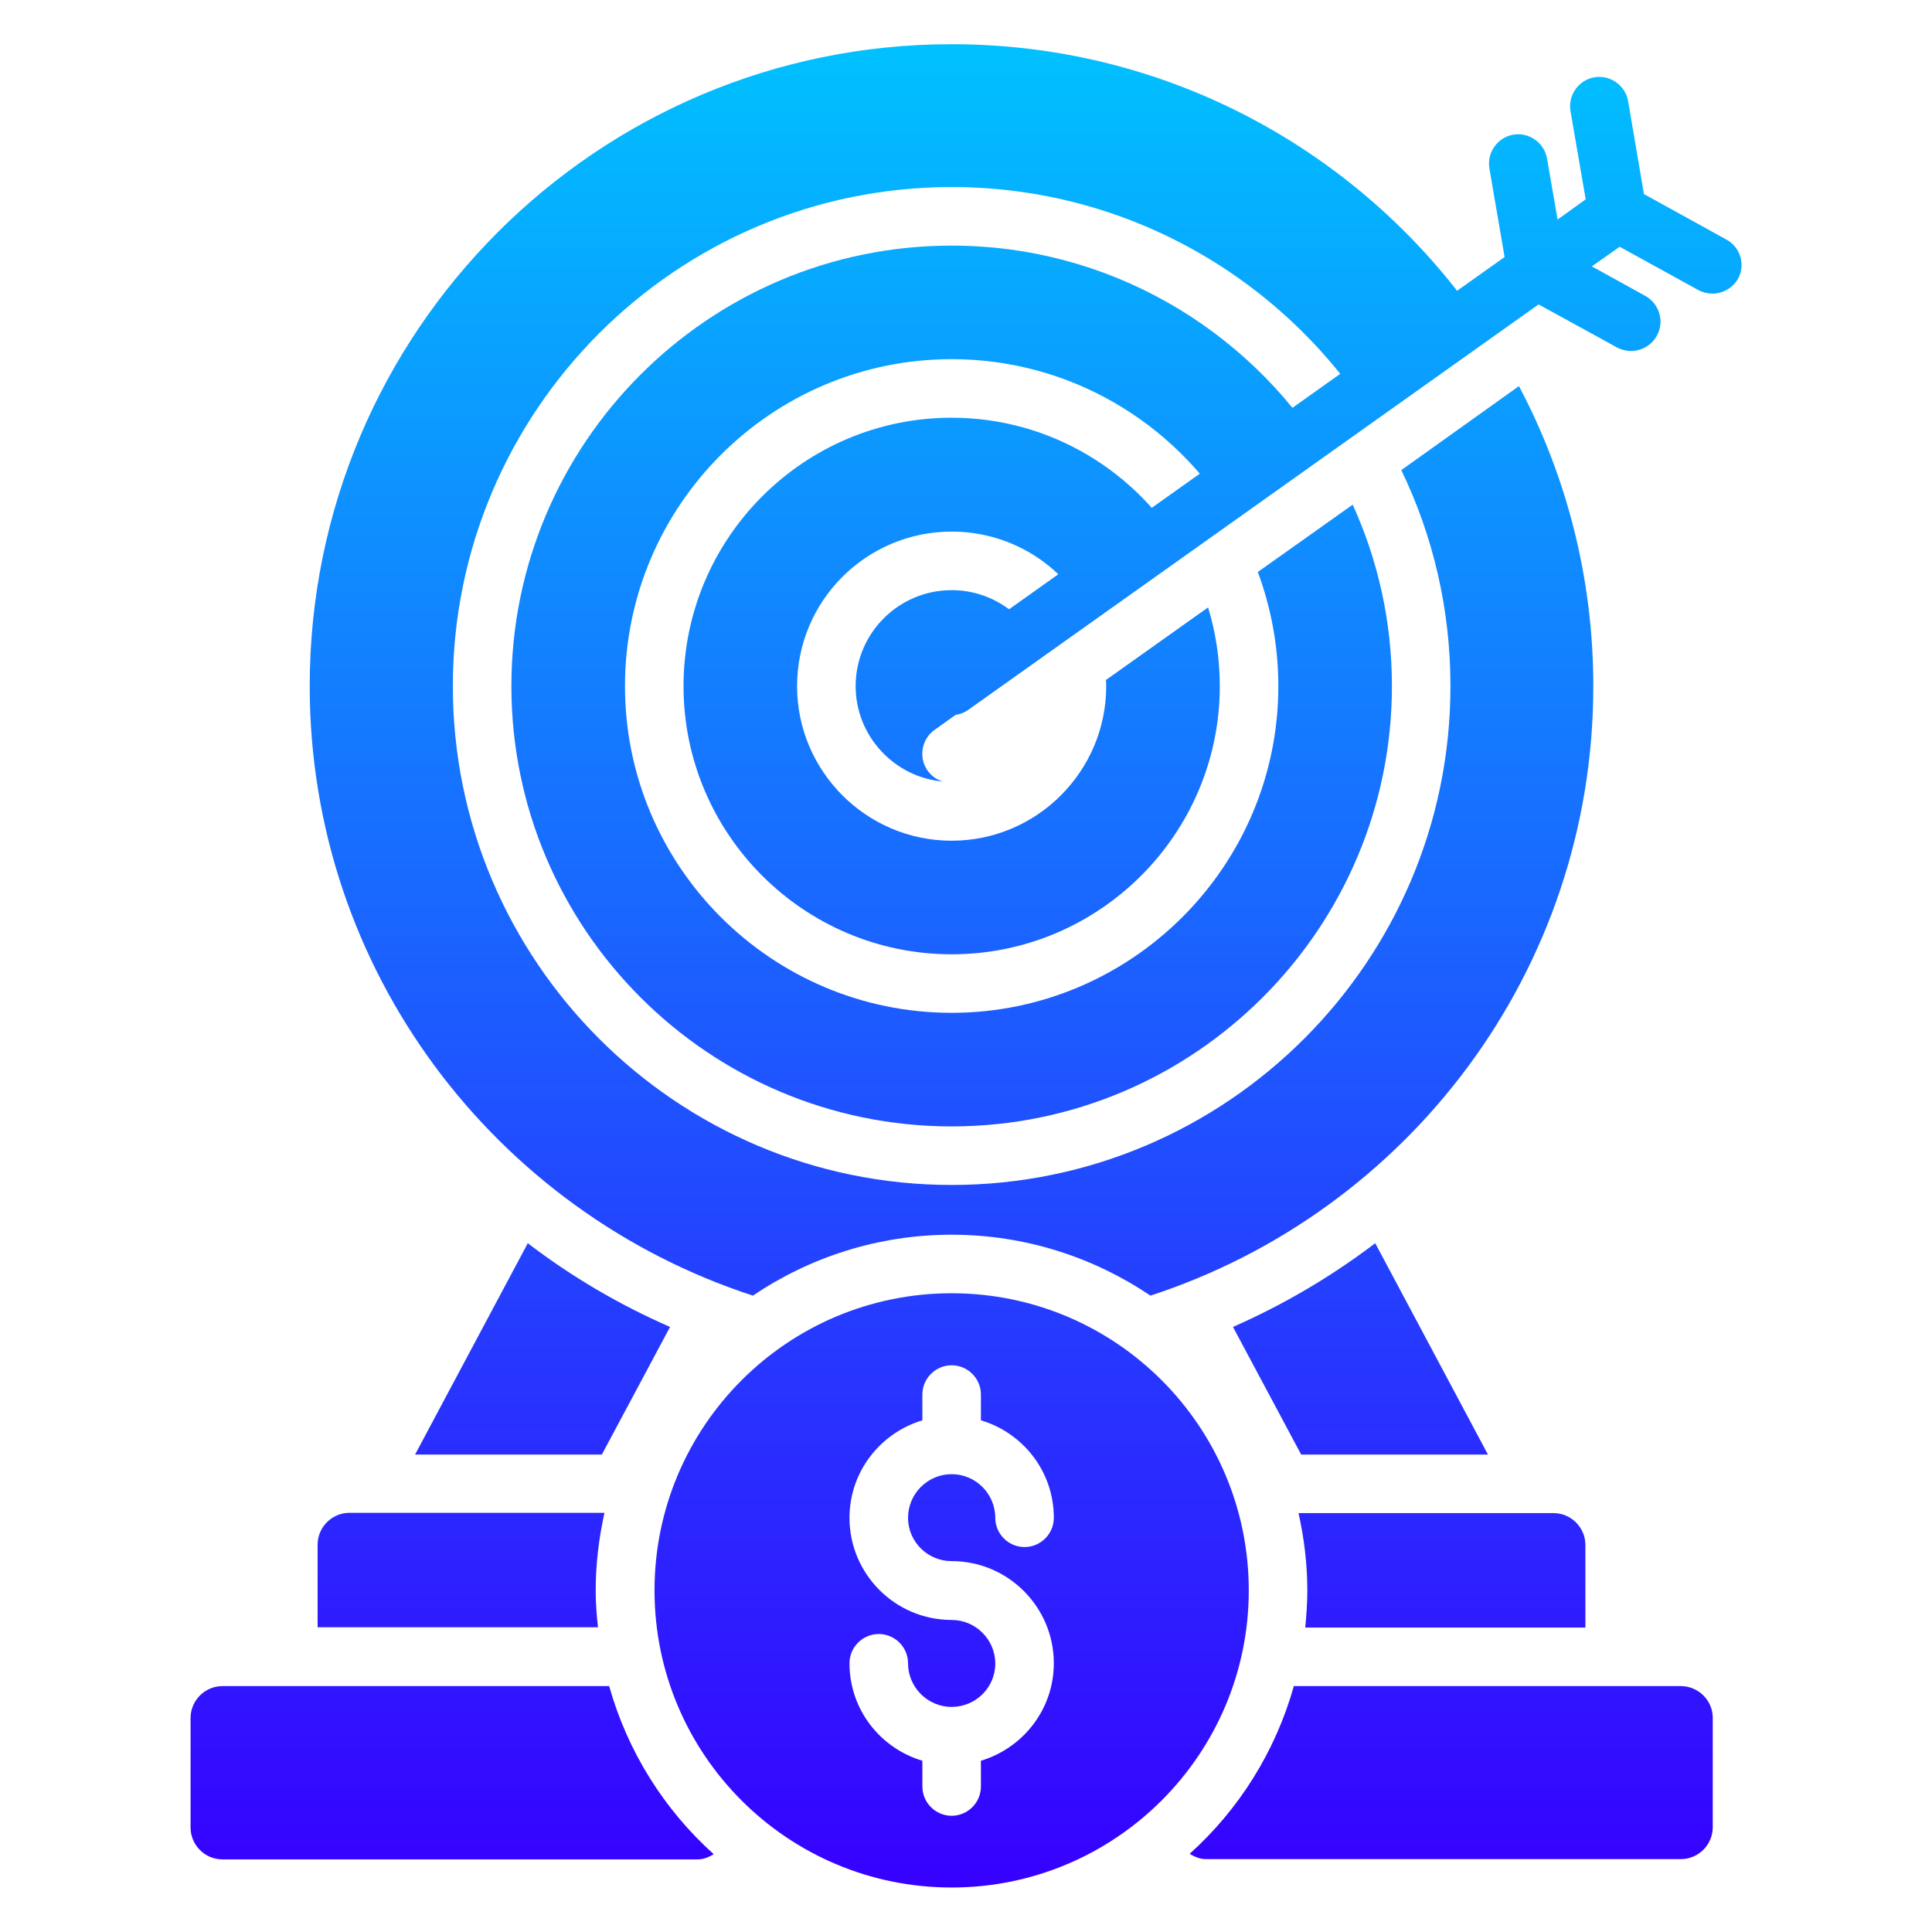 <svg width="72" height="72" viewBox="0 0 72 72" fill="none" xmlns="http://www.w3.org/2000/svg">
<path d="M64.331 8.924L61.265 7.233L60.676 3.775C60.578 3.185 60.011 2.782 59.422 2.88C58.833 2.978 58.429 3.545 58.527 4.135L59.094 7.429L58.047 8.182L57.654 5.913C57.556 5.324 56.989 4.92 56.4 5.018C55.811 5.116 55.407 5.684 55.505 6.273L56.072 9.578L34.833 24.676C34.342 25.025 34.222 25.702 34.571 26.193C34.789 26.487 35.116 26.651 35.465 26.651C35.683 26.651 35.902 26.585 36.098 26.444L57.338 11.345L60.262 12.949C60.425 13.036 60.611 13.08 60.785 13.08C61.167 13.08 61.549 12.873 61.745 12.513C62.04 11.989 61.843 11.324 61.32 11.029L59.323 9.927L60.36 9.196L63.294 10.811C63.458 10.898 63.643 10.942 63.818 10.942C64.2 10.942 64.582 10.735 64.778 10.374C65.051 9.873 64.865 9.207 64.331 8.924Z" fill="url(#paint0_linear_57826_12068)"/>
<path d="M45.022 22.636L41.214 25.342C41.225 25.418 41.225 25.494 41.225 25.571C41.225 28.745 38.64 31.331 35.465 31.331C32.291 31.331 29.705 28.745 29.705 25.571C29.705 22.385 32.291 19.811 35.465 19.811C37.745 19.811 39.72 21.131 40.647 23.062L44.127 20.596C42.403 17.596 39.163 15.567 35.465 15.567C29.956 15.567 25.473 20.051 25.473 25.571C25.473 31.08 29.956 35.564 35.465 35.564C40.974 35.564 45.458 31.08 45.458 25.571C45.458 24.545 45.305 23.564 45.022 22.636Z" fill="url(#paint1_linear_57826_12068)"/>
<path d="M34.571 28.724C34.723 28.931 34.931 29.073 35.16 29.127C33.327 28.974 31.887 27.425 31.887 25.571C31.887 23.596 33.491 21.993 35.465 21.993C37.014 21.993 38.334 22.985 38.825 24.36L34.833 27.196C34.342 27.545 34.222 28.233 34.571 28.724Z" fill="url(#paint2_linear_57826_12068)"/>
<path d="M50.411 18.807L46.876 21.316C47.367 22.647 47.64 24.076 47.64 25.571C47.64 32.28 42.174 37.745 35.465 37.745C28.745 37.745 23.291 32.28 23.291 25.571C23.291 18.851 28.745 13.385 35.465 13.385C39.894 13.385 43.778 15.764 45.916 19.32L49.363 16.865C46.462 12.24 41.312 9.153 35.465 9.153C26.411 9.153 19.058 16.516 19.058 25.571C19.058 34.614 26.411 41.978 35.465 41.978C44.509 41.978 51.873 34.614 51.873 25.571C51.873 23.16 51.349 20.869 50.411 18.807Z" fill="url(#paint3_linear_57826_12068)"/>
<path d="M22.702 62.836H8.291C7.636 62.836 7.102 63.371 7.102 64.025V68.105C7.102 68.76 7.636 69.294 8.291 69.294H25.985C26.214 69.294 26.411 69.218 26.596 69.098C24.753 67.44 23.389 65.28 22.702 62.836Z" fill="url(#paint4_linear_57826_12068)"/>
<path d="M62.64 62.836H48.218C47.531 65.28 46.167 67.44 44.334 69.087C44.52 69.196 44.716 69.284 44.945 69.284H62.64C63.294 69.284 63.829 68.749 63.829 68.094V64.014C63.829 63.371 63.294 62.836 62.64 62.836Z" fill="url(#paint5_linear_57826_12068)"/>
<path d="M56.607 14.389L52.222 17.52C53.4 19.953 54.054 22.691 54.054 25.571C54.054 35.815 45.72 44.16 35.465 44.16C25.211 44.16 16.876 35.815 16.876 25.571C16.876 15.316 25.211 6.971 35.465 6.971C42.054 6.971 47.847 10.418 51.142 15.6L55.494 12.502C51.229 5.967 43.854 1.647 35.465 1.647C22.254 1.647 11.542 12.36 11.542 25.571C11.542 36.185 18.48 45.164 28.058 48.284C30.174 46.855 32.727 46.014 35.465 46.014C38.203 46.014 40.756 46.855 42.873 48.284C52.451 45.164 59.378 36.185 59.378 25.571C59.378 21.535 58.374 17.727 56.607 14.389Z" fill="url(#paint6_linear_57826_12068)"/>
<path d="M35.465 48.196C29.345 48.196 24.392 53.16 24.392 59.269C24.392 65.389 29.356 70.342 35.465 70.342C41.574 70.342 46.538 65.378 46.538 59.269C46.538 53.16 41.585 48.196 35.465 48.196ZM35.465 58.178C37.571 58.178 39.273 59.891 39.273 61.985C39.273 63.709 38.116 65.149 36.556 65.618V66.578C36.556 67.178 36.065 67.669 35.465 67.669C34.865 67.669 34.374 67.178 34.374 66.578V65.618C32.803 65.149 31.658 63.709 31.658 61.985C31.658 61.385 32.149 60.895 32.749 60.895C33.349 60.895 33.84 61.385 33.84 61.985C33.84 62.88 34.571 63.611 35.465 63.611C36.36 63.611 37.091 62.891 37.091 61.996C37.091 61.102 36.36 60.371 35.465 60.371C33.36 60.371 31.658 58.658 31.658 56.564C31.658 54.84 32.814 53.4 34.374 52.931V51.971C34.374 51.371 34.865 50.88 35.465 50.88C36.065 50.88 36.556 51.371 36.556 51.971V52.931C38.127 53.4 39.273 54.84 39.273 56.564C39.273 57.164 38.782 57.654 38.182 57.654C37.582 57.654 37.091 57.164 37.091 56.564C37.091 55.669 36.36 54.938 35.465 54.938C34.571 54.938 33.84 55.669 33.84 56.564C33.84 57.458 34.571 58.178 35.465 58.178Z" fill="url(#paint7_linear_57826_12068)"/>
<path d="M22.429 54.207L24.971 49.451C23.073 48.622 21.294 47.575 19.669 46.331L15.469 54.207H22.429Z" fill="url(#paint8_linear_57826_12068)"/>
<path d="M55.451 54.207L51.251 46.331C49.625 47.564 47.858 48.611 45.949 49.451L48.491 54.207H55.451Z" fill="url(#paint9_linear_57826_12068)"/>
<path d="M22.287 60.654C22.233 60.196 22.2 59.738 22.2 59.269C22.2 58.276 22.32 57.316 22.527 56.378H13.025C12.371 56.378 11.836 56.913 11.836 57.567V60.644H22.287V60.654Z" fill="url(#paint10_linear_57826_12068)"/>
<path d="M48.643 60.654H59.083V57.578C59.083 56.924 58.549 56.389 57.894 56.389H48.392C48.6 57.316 48.72 58.287 48.72 59.28C48.72 59.738 48.687 60.196 48.643 60.654Z" fill="url(#paint11_linear_57826_12068)"/>
<defs>
<linearGradient id="paint0_linear_57826_12068" x1="36.002" y1="70.342" x2="36.002" y2="1.583" gradientUnits="userSpaceOnUse">
<stop stop-color="#3600FF"/>
<stop offset="1" stop-color="#00C1FF"/>
</linearGradient>
<linearGradient id="paint1_linear_57826_12068" x1="36.002" y1="70.342" x2="36.002" y2="1.583" gradientUnits="userSpaceOnUse">
<stop stop-color="#3600FF"/>
<stop offset="1" stop-color="#00C1FF"/>
</linearGradient>
<linearGradient id="paint2_linear_57826_12068" x1="36.002" y1="70.342" x2="36.002" y2="1.583" gradientUnits="userSpaceOnUse">
<stop stop-color="#3600FF"/>
<stop offset="1" stop-color="#00C1FF"/>
</linearGradient>
<linearGradient id="paint3_linear_57826_12068" x1="36.002" y1="70.342" x2="36.002" y2="1.583" gradientUnits="userSpaceOnUse">
<stop stop-color="#3600FF"/>
<stop offset="1" stop-color="#00C1FF"/>
</linearGradient>
<linearGradient id="paint4_linear_57826_12068" x1="36.002" y1="70.342" x2="36.002" y2="1.583" gradientUnits="userSpaceOnUse">
<stop stop-color="#3600FF"/>
<stop offset="1" stop-color="#00C1FF"/>
</linearGradient>
<linearGradient id="paint5_linear_57826_12068" x1="36.002" y1="70.342" x2="36.002" y2="1.583" gradientUnits="userSpaceOnUse">
<stop stop-color="#3600FF"/>
<stop offset="1" stop-color="#00C1FF"/>
</linearGradient>
<linearGradient id="paint6_linear_57826_12068" x1="36.002" y1="70.342" x2="36.002" y2="1.583" gradientUnits="userSpaceOnUse">
<stop stop-color="#3600FF"/>
<stop offset="1" stop-color="#00C1FF"/>
</linearGradient>
<linearGradient id="paint7_linear_57826_12068" x1="36.002" y1="70.342" x2="36.002" y2="1.583" gradientUnits="userSpaceOnUse">
<stop stop-color="#3600FF"/>
<stop offset="1" stop-color="#00C1FF"/>
</linearGradient>
<linearGradient id="paint8_linear_57826_12068" x1="36.002" y1="70.342" x2="36.002" y2="1.583" gradientUnits="userSpaceOnUse">
<stop stop-color="#3600FF"/>
<stop offset="1" stop-color="#00C1FF"/>
</linearGradient>
<linearGradient id="paint9_linear_57826_12068" x1="36.002" y1="70.342" x2="36.002" y2="1.583" gradientUnits="userSpaceOnUse">
<stop stop-color="#3600FF"/>
<stop offset="1" stop-color="#00C1FF"/>
</linearGradient>
<linearGradient id="paint10_linear_57826_12068" x1="36.002" y1="70.342" x2="36.002" y2="1.583" gradientUnits="userSpaceOnUse">
<stop stop-color="#3600FF"/>
<stop offset="1" stop-color="#00C1FF"/>
</linearGradient>
<linearGradient id="paint11_linear_57826_12068" x1="36.002" y1="70.342" x2="36.002" y2="1.583" gradientUnits="userSpaceOnUse">
<stop stop-color="#3600FF"/>
<stop offset="1" stop-color="#00C1FF"/>
</linearGradient>
</defs>
</svg>
